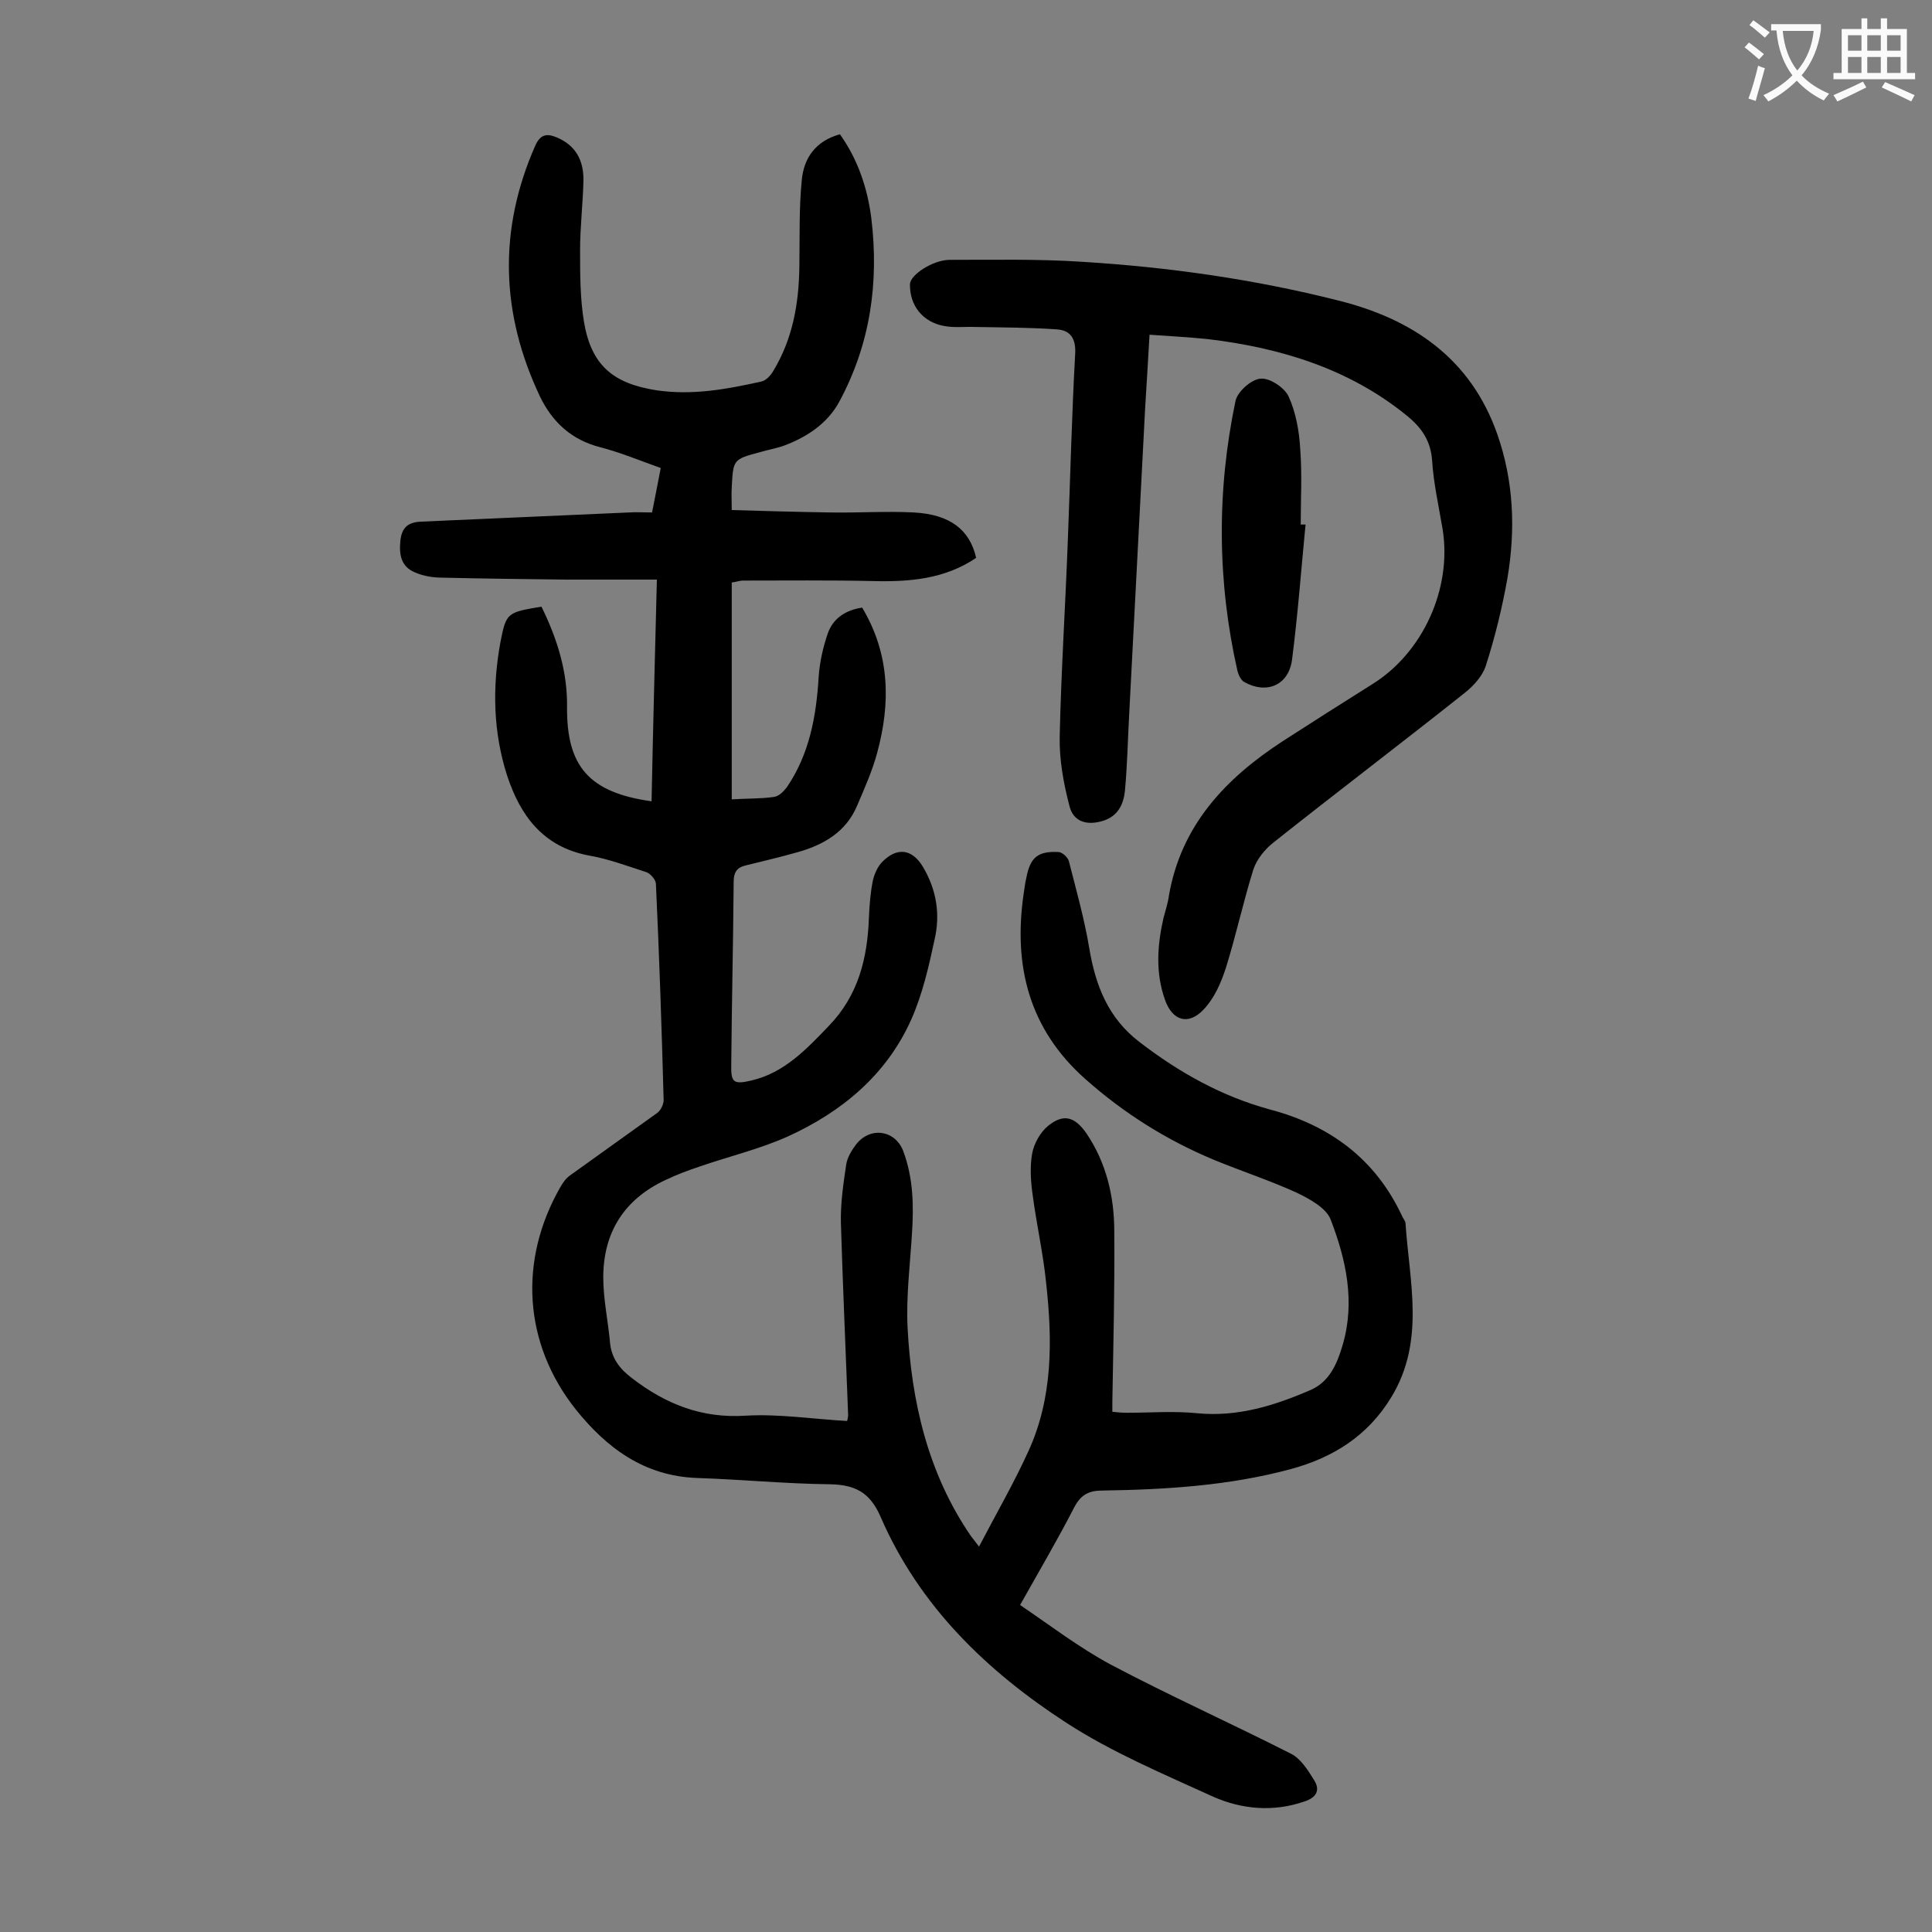<svg enable-background="new 0 0 400 400" viewBox="0 0 400 400" xmlns="http://www.w3.org/2000/svg"><rect x="0" y="0" width="400" height="400" fill="#808080" stroke="none"/><g fill="#000001"><path d="m112.1 125.6c3.3 6.7 5.4 13.5 5.3 20.8-.1 12.3 4.6 17.7 17.5 19.5.3-15.1.7-30.2 1.1-45.9-6.5 0-12.7 0-18.8 0-8.5-.1-17-.2-25.5-.4-2 0-4-.3-5.8-1.1-2.9-1.2-3.3-3.7-3-6.6.3-2.7 1.6-3.8 4.3-3.9 14.3-.6 28.7-1.3 43-1.9 1.5-.1 3.1 0 4.8 0 .6-3.1 1.2-6 1.8-9.2-4.2-1.5-8.3-3.2-12.5-4.3-6-1.5-10-5.3-12.5-10.5-8.1-17.1-8.7-34.4-1-51.9 1.1-2.5 2.5-2.6 4.6-1.7 3.9 1.7 5.4 4.8 5.4 8.7-.1 4.9-.7 9.7-.7 14.6s0 10 .8 14.8c1.5 9 6 12.8 15 14.2 7.4 1.1 14.5-.2 21.7-1.8 1-.2 2-1.3 2.5-2.2 4-6.6 5.3-13.9 5.4-21.6.1-6-.1-11.9.5-17.9.4-4.5 2.8-8.1 7.9-9.5 3.7 5.2 5.7 11.1 6.5 17.4 1.6 13.3-.2 26-6.6 37.9-2.4 4.5-6.6 7.3-11.3 9.1-1.6.6-3.4.9-5.1 1.4-5.6 1.5-5.6 1.5-5.9 7.3-.1 1.3 0 2.6 0 4.7 6.9.2 13.7.4 20.5.5 5.7.1 11.5-.3 17.2 0 7.5.4 11.6 3.6 12.9 9.4-6.5 4.4-13.8 5-21.4 4.8-8.9-.2-17.9-.1-26.8-.1-.8 0-1.5.3-2.4.4v44.9c3-.2 5.9-.1 8.7-.5 1-.1 2-1.1 2.7-2 4.7-6.9 6.1-14.7 6.6-22.9.2-3 .9-6.1 1.9-9 1.1-3.1 3.7-4.8 7.1-5.3 5.8 9.7 5.9 19.8 3.1 30.1-1 3.7-2.6 7.3-4.1 10.8-2.3 5.6-7.1 8.3-12.6 9.8-3.5 1-7 1.8-10.6 2.7-1.7.4-2.4 1.4-2.4 3.3-.1 12.6-.4 25.2-.5 37.8-.1 3.8.4 4.3 4.2 3.4 6.8-1.6 11.4-6.5 16-11.3 6.1-6.3 8-14 8.3-22.4.1-2.5.3-5.1.8-7.6.3-1.4 1-3 2-4 3.1-3.1 6.2-2.6 8.4 1.1 2.8 4.7 3.6 9.8 2.4 15-1.2 5.6-2.5 11.3-4.8 16.5-5.1 11.5-14.4 19.2-25.6 24.3-5.8 2.6-12.1 4.1-18.2 6.2-2.4.8-4.8 1.7-7.1 2.8-8.6 4-12.9 10.9-12.9 20.2 0 4.5 1 9 1.4 13.5.3 3.2 2 5.4 4.5 7.3 7 5.4 14.5 8.4 23.6 7.8 6.9-.4 13.8.7 21 1.1 0-.2.2-.7.2-1.2-.5-13.3-1.1-26.5-1.5-39.8-.1-4 .5-8.1 1.1-12.1.2-1.4 1.1-2.9 2-4.1 2.9-3.8 8.1-3.1 9.8 1.3 2.1 5.6 2.2 11.4 1.8 17.3-.4 6.4-1.2 12.8-.9 19.2.8 15.4 4.2 30.2 13.1 43.2.3.4.7.9 1.7 2.2 3.6-6.9 7.2-13.1 10.2-19.7 5.1-11.1 5-23 3.7-34.8-.6-6.1-2-12.2-2.8-18.3-.4-2.8-.6-5.8-.1-8.6.4-2.1 1.7-4.4 3.3-5.7 3.2-2.6 5.5-1.9 7.9 1.5 4.2 6.2 5.8 13.2 5.8 20.4.1 11.7-.2 23.4-.4 35.1v2.2c1 .1 2 .2 3 .2 4.9 0 9.8-.4 14.6.1 8.4.8 16-1.6 23.4-4.8 4-1.7 5.6-5.6 6.7-9.4 2.6-8.9.7-17.6-2.5-25.9-.9-2.4-4.4-4.3-7.1-5.6-5.5-2.5-11.3-4.4-16.9-6.7-9.9-4.1-18.8-9.7-26.8-16.8-11.6-10.3-14.9-23.3-12.8-38.1.2-1.2.3-2.4.6-3.6.8-4.2 2.4-5.5 6.6-5.3.8 0 2 1.1 2.2 1.9 1.5 5.9 3.2 11.9 4.2 17.9 1.3 7.8 3.9 14.6 10.5 19.6 8.2 6.3 17 11.2 26.9 13.9 12.5 3.3 21.9 10.3 27.4 22.1.2.5.7 1 .7 1.5.8 12.1 4.1 24.3-2.9 35.9-4.9 8.1-12.1 12.6-21 15-12.7 3.4-25.7 4.2-38.8 4.4-2.8 0-4.5.8-5.9 3.5-3.4 6.6-7.1 12.9-11.2 20.2 6.2 4.2 12.2 8.8 18.7 12.3 12.3 6.5 25 12.2 37.4 18.5 2 1 3.5 3.4 4.8 5.5s.4 3.6-2.1 4.4c-6.4 2.2-12.9 1.6-18.8-1-10.3-4.7-21-9.2-30.4-15.3-16.5-10.7-30.5-24.2-38.5-42.7-2.2-5-5.2-6.6-10.5-6.7-9.2-.1-18.3-1-27.5-1.3-10.9-.4-18.7-6.2-25.1-14.2-10.8-13.6-11.9-30.8-3.2-46 .5-.9 1.2-1.9 2.1-2.5 6-4.3 12-8.6 18-12.9.7-.5 1.3-1.8 1.3-2.6-.4-14.9-.9-29.8-1.6-44.8 0-.8-1.1-2.1-1.9-2.4-4-1.3-8-2.8-12.1-3.5-9.4-1.8-14.1-8.3-16.8-16.5-2.9-9-3.1-18.3-1.4-27.6 1.2-6.2 1.4-6.2 8.5-7.4z"/><path d="m238 69.3c-.3 5.3-.6 10.1-.9 15-1.1 21.1-2.2 42.2-3.3 63.3-.3 5.4-.4 10.8-.9 16.2-.3 2.7-1.4 5.1-4.4 6.1-3.4 1.1-6.3.3-7.1-3.1-1.2-4.6-2.1-9.5-2-14.3.3-13.7 1.2-27.4 1.7-41.1.5-12.7.8-25.4 1.5-38.1.2-3.2-1-4.9-3.7-5.1-5.6-.4-11.2-.4-16.8-.5-2.2-.1-4.4.2-6.6-.2-4.5-.8-7.2-4.3-7.1-8.7.1-1.9 4.6-4.9 8.1-5 9.2 0 18.4-.2 27.5.4 17.9 1.1 35.6 3.6 53 8 15.4 3.8 27.5 12 33 27.7 3.4 9.7 3.8 19.7 2.1 29.8-1.1 6.2-2.6 12.3-4.5 18.2-.7 2.1-2.5 4.1-4.4 5.6-13.1 10.4-26.4 20.5-39.5 30.9-1.8 1.4-3.5 3.5-4.2 5.6-2.1 6.7-3.6 13.7-5.7 20.4-1 3.1-2.4 6.3-4.6 8.6-3.2 3.4-6.5 2.3-8-2-2-5.6-1.6-11.3-.3-17 .4-1.5.9-3 1.1-4.5 2.5-14.6 11.7-24.3 23.5-32 6.2-4 12.5-8 18.7-11.9 10.4-6.5 16.4-19.7 14.5-31.9-.8-4.8-1.9-9.6-2.2-14.4-.3-4.1-2.2-6.8-5.3-9.3-11.8-9.6-26-14-41.2-15.8-3.9-.4-7.8-.6-12-.9z"/><path d="m270.3 108.6c-.9 9.3-1.6 18.7-2.8 28-.7 5.3-5.3 7.2-9.9 4.6-.7-.4-1.2-1.5-1.4-2.3-4.2-18.6-4.3-37.3-.4-55.9.4-1.9 3.3-4.5 5.2-4.6 1.9-.2 5 1.9 5.8 3.7 1.5 3.3 2.2 7.2 2.4 10.9.4 5.2.1 10.4.1 15.6z"/></g><path d="m362.1 8.8c1.1.8 2.1 1.6 3.1 2.4l-1 1.1c-1.3-1.1-2.3-2-3-2.5zm1.9 4.8c.5.2.9.4 1.4.5-.6 2.3-1.3 4.5-1.9 6.8l-1.5-.5c.8-2.1 1.4-4.3 2-6.8zm-1-9.4c1.3.9 2.4 1.8 3.4 2.5l-1 1.1c-1.4-1.2-2.4-2.1-3.2-2.6zm3.7 2.2v-1.4h10.3v1.2c-.5 3.6-1.8 6.8-4 9.4 1.5 1.6 3.4 2.8 5.7 3.8-.3.4-.7.8-1.1 1.4-2.3-1.1-4.1-2.5-5.6-4.1-1.6 1.6-3.6 3.1-5.9 4.3-.3-.5-.7-.9-1-1.3 2.4-1.1 4.4-2.5 6-4.1-1.9-2.5-3-5.6-3.3-9.3h-1.1zm8.8 0h-6.4c.3 3.3 1.3 6 3 8.2 2-2.3 3.1-5.1 3.4-8.2z" fill="#fafafb"/><path d="m385.3 3.8h1.3v2.2h2.8v-2.2h1.3v2.2h4.1v9.1h1.7v1.3h-16.9v-1.3h1.7v-9.1h4.1v-2.2zm.4 13.1.7 1.2c-1.8.9-3.8 1.9-6 2.9-.2-.4-.5-.8-.8-1.3 2.3-1 4.3-1.9 6.1-2.8zm-3.1-6.4h2.8v-3.2h-2.8zm0 4.6h2.8v-3.3h-2.8zm4-4.6h2.8v-3.2h-2.8zm0 4.6h2.8v-3.3h-2.8zm3.7 1.9c2.1.9 4.1 1.8 6.1 2.7l-.7 1.3c-2.2-1.1-4.2-2-6.1-2.9zm3.2-9.7h-2.8v3.2h2.8zm-2.8 7.8h2.8v-3.3h-2.8z" fill="#fafafb"/></svg>